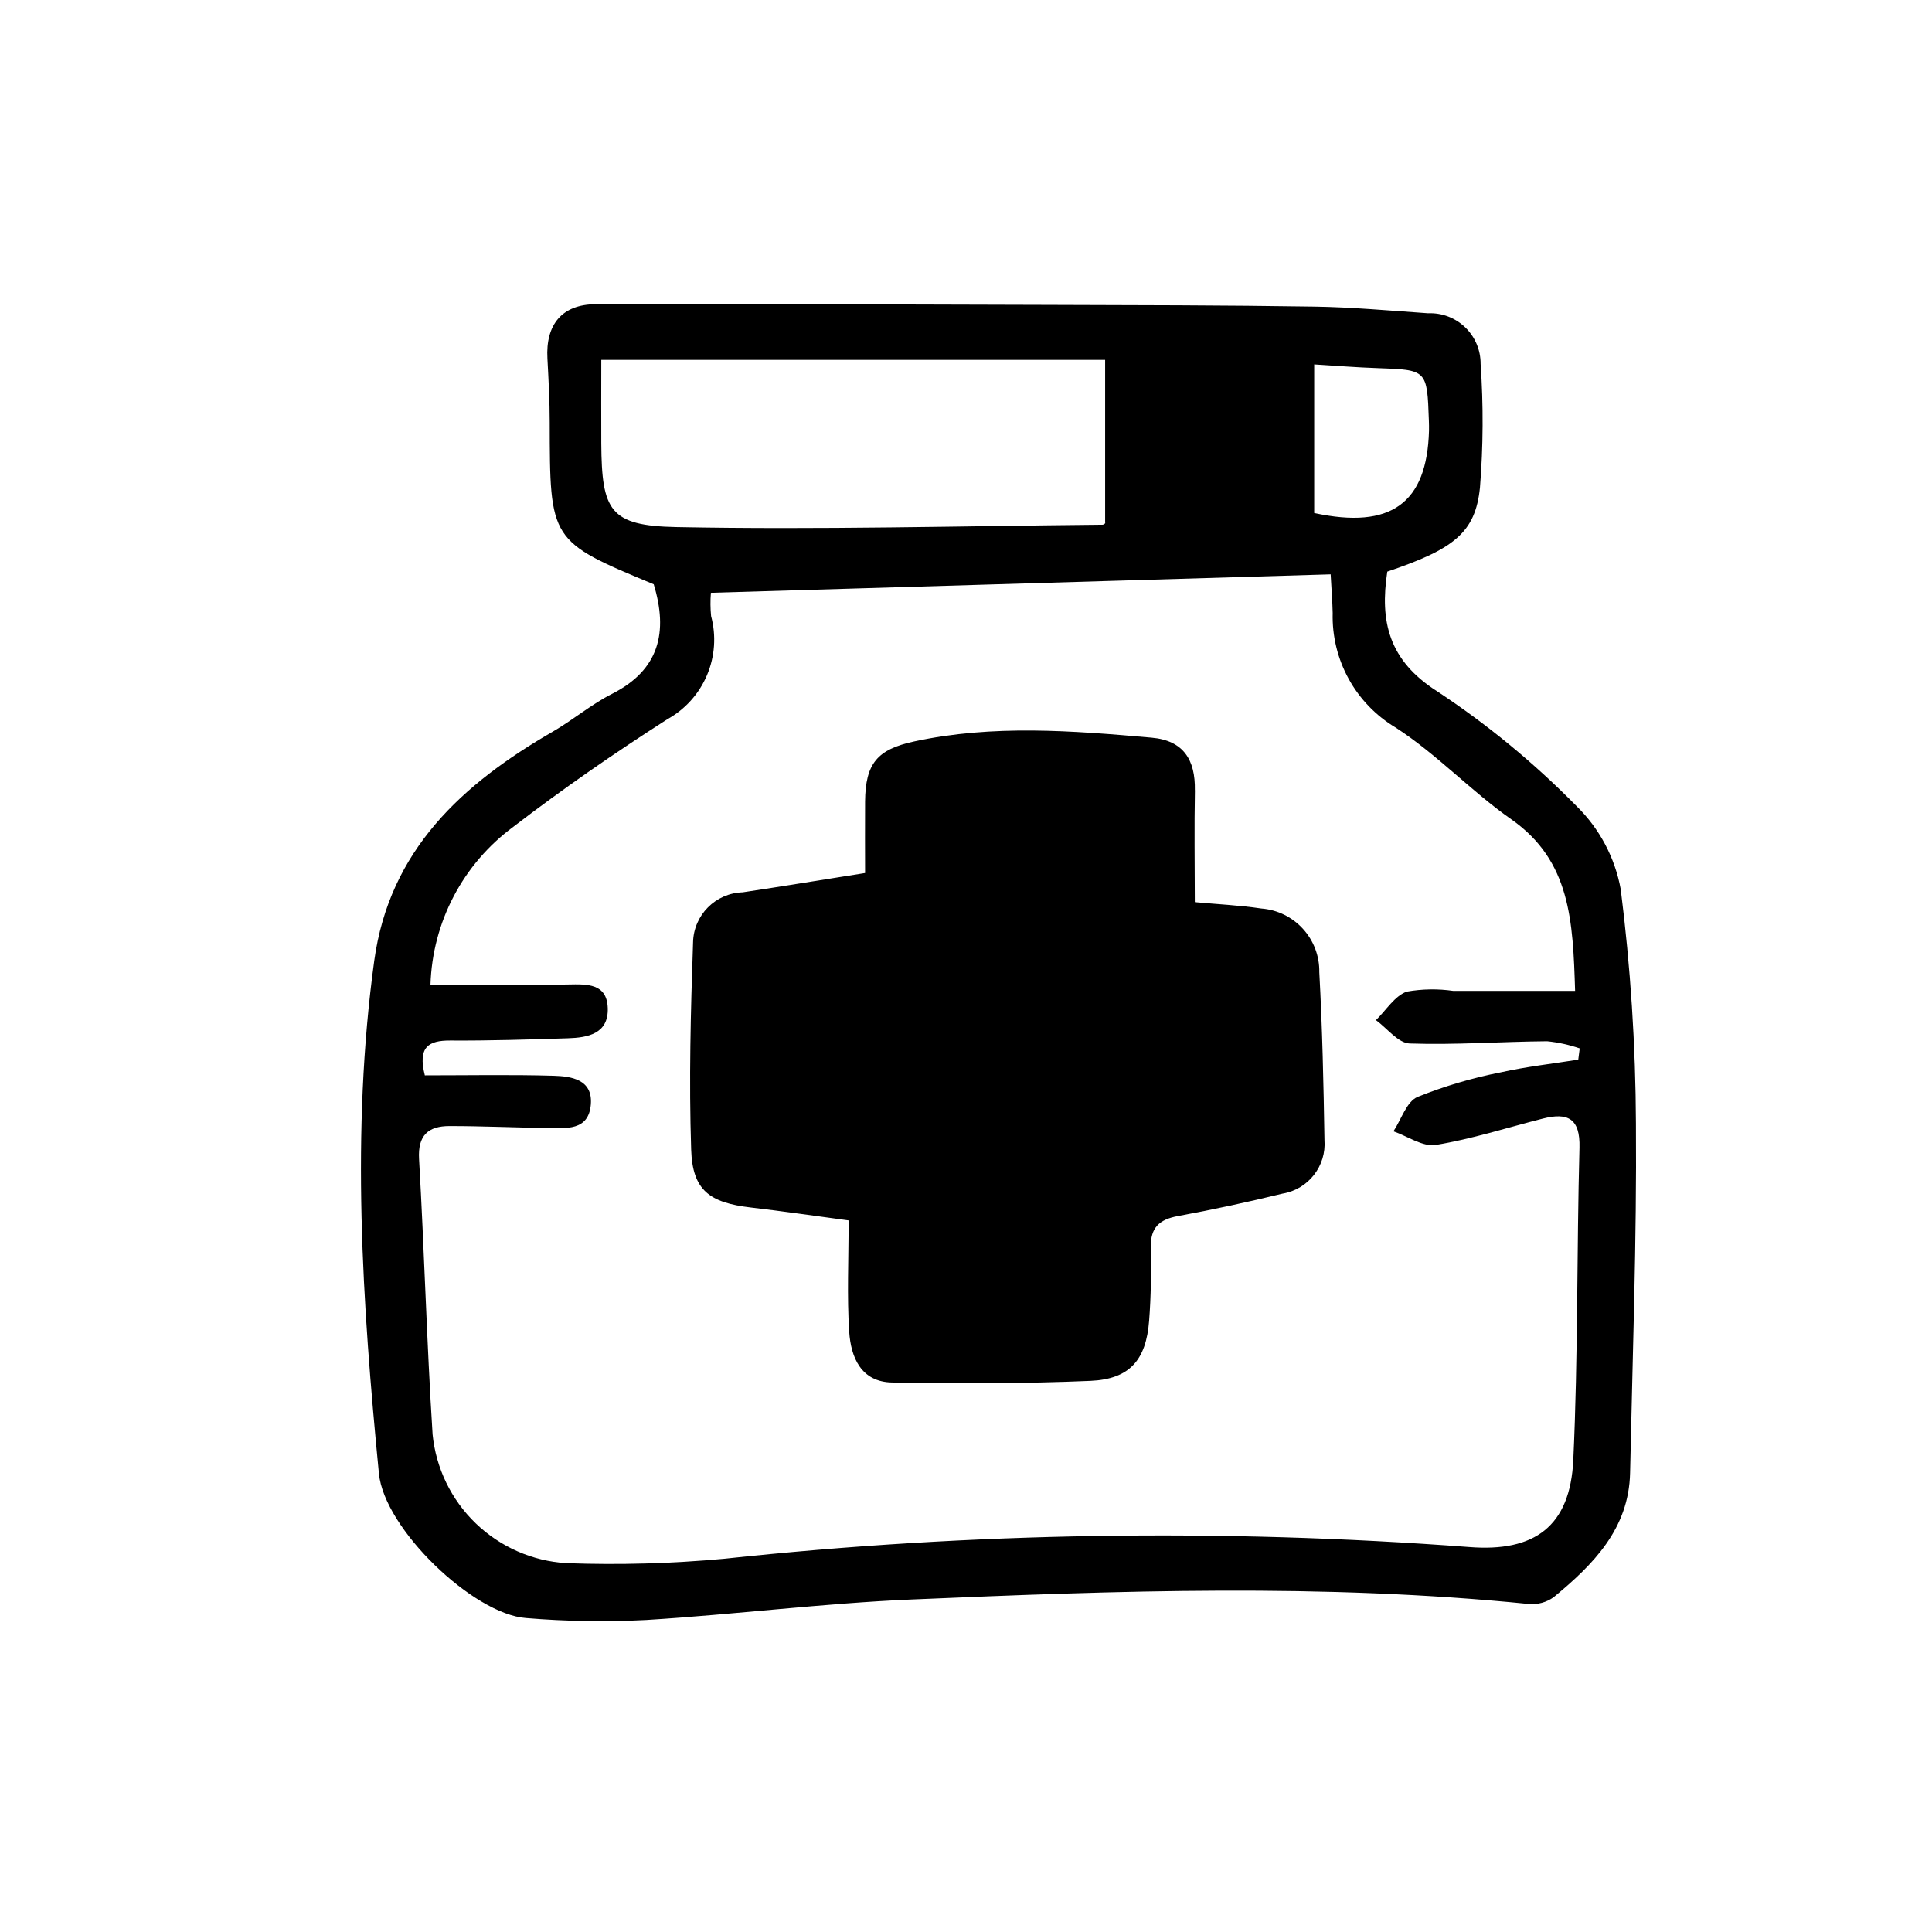 <?xml version="1.0" encoding="UTF-8"?>
<!-- Uploaded to: ICON Repo, www.iconrepo.com, Generator: ICON Repo Mixer Tools -->
<svg fill="#000000" width="800px" height="800px" version="1.1" viewBox="144 144 512 512" xmlns="http://www.w3.org/2000/svg">
 <path d="m317.24 298.84c-27.543-11.453-27.512-11.453-27.559-42.945 0-5.633-0.309-11.266-0.609-16.887-0.504-8.949 3.828-14.359 12.785-14.383 39.73-0.105 79.457 0.051 119.19 0.172 23.738 0.07 47.48 0.086 71.215 0.453 10.078 0.152 20.152 1.074 30.23 1.773l-0.004-0.004c3.644-0.145 7.188 1.207 9.809 3.738 2.625 2.531 4.098 6.027 4.078 9.676 0.758 10.914 0.699 21.875-0.172 32.781-1.211 11.941-6.906 16.312-24.555 22.27-2.016 13.168 0.367 23.52 13.145 31.676l-0.004-0.004c13.383 8.832 25.793 19.051 37.027 30.488 6.078 5.957 10.16 13.652 11.688 22.023 2.602 20.594 3.949 41.32 4.031 62.078 0.23 30.848-0.898 61.703-1.547 92.555-0.312 14.863-9.777 24.328-20.254 32.973-1.91 1.371-4.25 2.012-6.594 1.797-54.512-5.481-109.09-3.527-163.64-1.184-23.398 1.008-46.703 3.969-70.094 5.414l-0.004 0.004c-10.664 0.551-21.355 0.383-31.996-0.504-13.922-1.008-37.559-23.598-38.988-38.289-4.402-45.223-7.457-90.535-1.246-135.87 4.031-29.355 23.328-46.891 47.359-60.773 5.367-3.102 10.176-7.215 15.684-10 12.539-6.367 14.875-16.379 11.027-29.027zm-60.648 130.14c11.586 0 22.836-0.215 34.062 0.105 4.742 0.137 10.434 0.961 9.926 7.559-0.559 7.152-6.644 6.34-11.652 6.277-8.605-0.102-17.211-0.504-25.809-0.504-5.578 0-8.438 2.414-8.062 8.762 1.391 24.289 2.039 48.621 3.582 72.902h-0.004c0.883 8.984 4.941 17.363 11.445 23.625 6.504 6.266 15.027 10.004 24.039 10.547 13.949 0.504 27.918 0.113 41.816-1.168 65.566-7.012 131.64-8.051 197.39-3.106 17.371 1.391 26.793-5.492 27.613-23.074 1.285-27.559 0.898-55.188 1.637-82.77 0.207-7.777-3.144-9.359-9.684-7.703-9.457 2.394-18.809 5.422-28.395 6.988-3.449 0.562-7.461-2.309-11.215-3.613 2.074-3.141 3.465-7.836 6.363-9.105 7.137-2.863 14.527-5.047 22.078-6.523 6.75-1.512 13.68-2.277 20.531-3.367l0.383-2.984-0.004 0.004c-2.789-0.957-5.684-1.59-8.617-1.891-12.156 0.098-24.324 1.008-36.449 0.594-3.023-0.102-5.953-4.031-8.926-6.191 2.684-2.613 4.957-6.41 8.172-7.559l-0.004 0.004c4.074-0.719 8.242-0.781 12.336-0.191h32.273c-0.578-18.535-1.211-34.465-16.895-45.453-10.664-7.473-19.75-17.277-30.648-24.324h0.004c-5.231-3.121-9.535-7.582-12.469-12.918-2.938-5.336-4.398-11.359-4.234-17.449-0.07-3.168-0.328-6.34-0.539-10.246l-164.24 4.887c-0.168 2.055-0.148 4.121 0.051 6.172 1.395 5.195 1.008 10.711-1.09 15.664-2.102 4.953-5.797 9.062-10.5 11.672-13.957 8.926-27.629 18.383-40.77 28.469l0.004 0.004c-13.387 9.84-21.5 25.289-22.012 41.895 12.828 0 24.652 0.152 36.461-0.074 5.078-0.098 10.316-0.328 10.523 6.289 0.207 6.785-5.297 7.805-10.605 7.969-10.383 0.332-20.773 0.66-31.16 0.594-5.746-0.02-8.617 1.707-6.711 9.234zm46.754-189.61c0 8.062-0.039 15.113 0 22.168 0.125 17.828 2.266 21.793 19.922 22.141 37.609 0.734 75.258-0.281 112.89-0.625 0.504 0 0.957-0.625 0.715-0.453v-43.227zm188.93 1.199v39.383c20.41 4.41 29.891-2.641 30.422-21.801 0.023-0.887 0-1.777-0.031-2.672-0.469-13.523-0.469-13.473-13.75-13.93-5.312-0.176-10.633-0.613-16.629-0.977zm-31.625 112.85c0.152-8.062-3.023-13.195-11.473-13.93-21.004-1.844-42.008-3.527-62.938 1.008-9.703 2.106-12.898 5.762-12.984 15.93-0.051 6.453 0 12.906 0 18.938-11.395 1.805-21.887 3.527-32.395 5.106l0.004 0.004c-7.234 0.188-13.043 6.027-13.195 13.258-0.637 18.297-1.102 36.641-0.504 54.914 0.344 10.809 4.863 14.078 15.816 15.355 8.43 0.977 16.82 2.211 25.91 3.422 0 10.578-0.457 20.059 0.152 29.469 0.438 6.828 3.152 13.367 11.422 13.488 17.504 0.25 35.035 0.328 52.516-0.434 10.402-0.453 14.75-5.543 15.547-15.926 0.504-6.5 0.57-13.047 0.453-19.574-0.09-5.144 2.289-7.273 7.16-8.172 9.32-1.707 18.602-3.727 27.809-5.965v0.004c6.801-1.172 11.59-7.328 11.047-14.211-0.238-14.828-0.559-29.668-1.371-44.477 0.074-4.234-1.477-8.34-4.332-11.473-2.852-3.137-6.797-5.059-11.023-5.383-5.812-0.867-11.723-1.137-17.633-1.688-0.016-10.176-0.156-19.914 0.027-29.656z"/>
</svg>